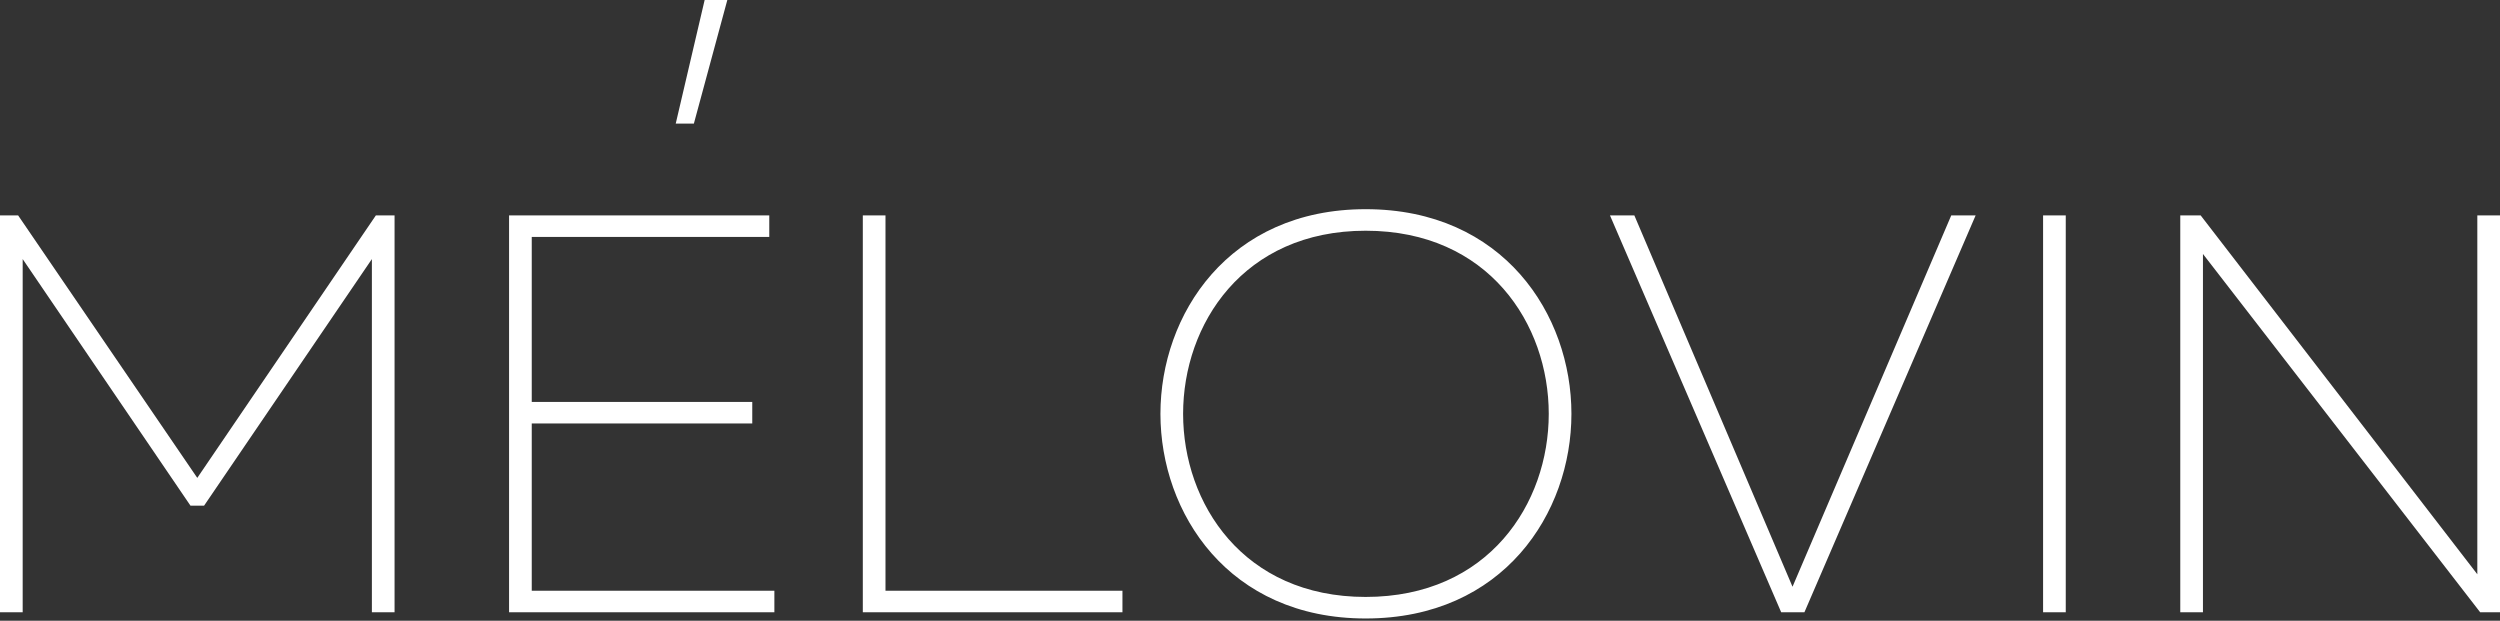 <?xml version="1.0" encoding="UTF-8"?> <svg xmlns="http://www.w3.org/2000/svg" xmlns:xlink="http://www.w3.org/1999/xlink" width="882px" height="219px" viewBox="0 0 882 219" version="1.1"><rect x="0" y="0" width="882" height="219" fill="#333333" stroke="none"/><title>melovin</title><desc>Created with Sketch.</desc><defs></defs><g id="DESKTOP" stroke="none" stroke-width="1" fill="none" fill-rule="evenodd"><g id="Desktop---home" transform="translate(-279, -300)" fill="#FFFFFF"><g id="melovin" transform="translate(279, 300)"><path d="M132.6,76 L139.2,76 L139.2,216 L131.2,216 L131.2,91.4 L72,178.4 L67.2,178.4 L8,91.4 L8,216 L0,216 L0,76 L6.4,76 L69.6,168.6 L132.6,76 Z M179.6,76 L271.4,76 L271.4,83.6 L187.6,83.6 L187.6,141.8 L265.4,141.8 L265.4,149.4 L187.6,149.4 L187.6,208.4 L273.2,208.4 L273.2,216 L179.6,216 L179.6,76 Z M304.4,76 L312.4,76 L312.4,208.4 L396,208.4 L396,216 L304.4,216 L304.4,76 Z M409.4,146 C409.4,111 433.4,73.8 481.8,73.8 C530.4,73.8 554.4,111 554.4,146 C554.4,181 530.4,218.2 481.8,218.2 C433.4,218.2 409.4,181 409.4,146 Z M546.4,146 C546.4,114.4 525.2,81.4 481.8,81.4 C438.6,81.4 417.4,114.4 417.4,146 C417.4,177.6 438.6,210.6 481.8,210.6 C525.2,210.6 546.4,177.6 546.4,146 Z M636.6,216 L628.4,216 L568,76 L576.6,76 L632.4,207 L688.4,76 L697,76 L636.6,216 Z M720.8,76 L728.8,76 L728.8,216 L720.8,216 L720.8,76 Z M777.2,216 L769.2,216 L769.2,76 L776.4,76 L874,202.6 C874,198.6 874,194.4 874,190.4 L874,76 L882,76 L882,216 L875,216 L777.2,89.6 C777.2,93.6 777.2,97.4 777.2,101.4 L777.2,216 Z" id="MELOVIN"></path><polygon id="‘" transform="translate(247.5, 21.8) scale(-1, -1) translate(-247.5, -21.8) " points="246.4 43.6 238.4 43.6 250.2 0 256.6 0"></polygon></g></g></g></svg> 